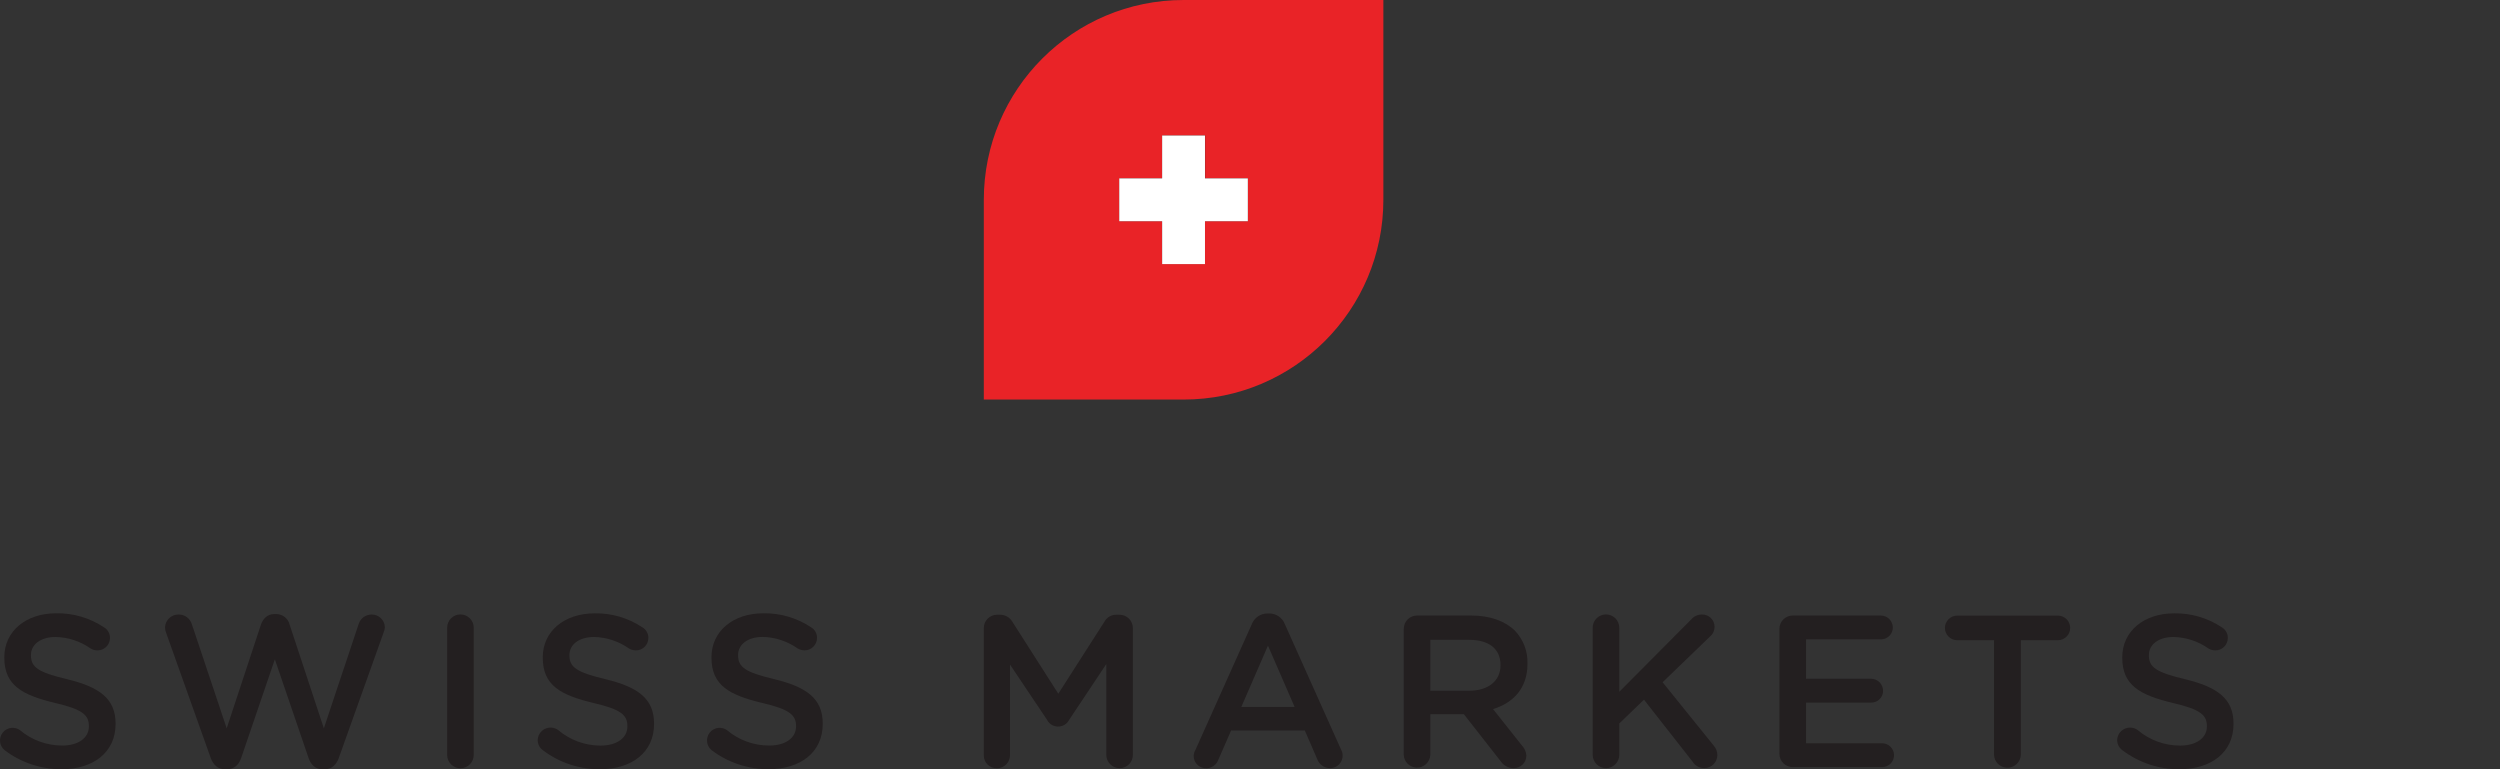 <?xml version="1.0" encoding="UTF-8" standalone="no"?><!DOCTYPE svg PUBLIC "-//W3C//DTD SVG 1.1//EN" "http://www.w3.org/Graphics/SVG/1.1/DTD/svg11.dtd"><svg width="100%" height="100%" viewBox="0 0 130 40" version="1.1" xmlns="http://www.w3.org/2000/svg" xmlns:xlink="http://www.w3.org/1999/xlink" xml:space="preserve" xmlns:serif="http://www.serif.com/" style="fill-rule:evenodd;clip-rule:evenodd;stroke-linejoin:round;stroke-miterlimit:2;"><rect x="0" y="0" width="130" height="40" fill="#333333" stroke="none"/><g><path d="M61.547,0c-5.739,0 -10.389,4.65 -10.389,10.389l0,10.388l10.389,0c5.738,0 10.388,-4.65 10.388,-10.388l0,-10.389l-10.388,0Zm3.347,11.503l-2.233,0l0,2.23l-2.227,0l0,-2.23l-2.221,0l0,-2.227l2.229,0l0,-2.229l2.227,0l0,2.229l2.222,0l0.003,2.227Z" style="fill:#e92327;fill-rule:nonzero;"/><path d="M0.24,39.01c-0.281,-0.231 -0.321,-0.644 -0.09,-0.925c0.217,-0.262 0.598,-0.317 0.879,-0.124c0.614,0.519 1.393,0.805 2.198,0.808c0.855,0 1.395,-0.406 1.395,-0.991l0,-0.024c0,-0.564 -0.315,-0.866 -1.776,-1.205c-1.674,-0.405 -2.622,-0.9 -2.622,-2.351l0,-0.024c0,-1.35 1.125,-2.283 2.688,-2.283c0.889,-0.018 1.763,0.239 2.502,0.734c0.194,0.116 0.31,0.326 0.305,0.553c-0.003,0.355 -0.292,0.644 -0.646,0.641l-0.006,0c-0.127,0 -0.251,-0.034 -0.36,-0.1c-0.532,-0.376 -1.165,-0.583 -1.816,-0.596c-0.811,0 -1.282,0.416 -1.282,0.935l0,0.021c0,0.609 0.36,0.879 1.88,1.239c1.666,0.405 2.521,1.001 2.521,2.307l0,0.023c0,1.475 -1.16,2.352 -2.812,2.352c-1.073,0 -2.108,-0.347 -2.958,-0.99Z" style="fill:#231f20;fill-rule:nonzero;"/><path d="M8.637,32.9c-0.034,-0.084 -0.056,-0.177 -0.056,-0.27c0.011,-0.381 0.326,-0.683 0.71,-0.675c0.315,-0.005 0.596,0.204 0.686,0.506l1.811,5.412l1.78,-5.391c0.114,-0.326 0.349,-0.551 0.696,-0.551l0.101,0c0.331,0 0.62,0.228 0.696,0.551l1.78,5.391l1.809,-5.423c0.092,-0.294 0.365,-0.495 0.675,-0.495c0.373,-0.005 0.68,0.291 0.688,0.665c-0.005,0.098 -0.029,0.193 -0.069,0.28l-2.33,6.525c-0.124,0.35 -0.381,0.575 -0.72,0.575l-0.135,0c-0.339,0 -0.585,-0.215 -0.71,-0.575l-1.756,-5.14l-1.755,5.14c-0.125,0.36 -0.382,0.575 -0.721,0.575l-0.135,0c-0.336,0 -0.585,-0.215 -0.72,-0.575l-2.325,-6.525Z" style="fill:#231f20;fill-rule:nonzero;"/><path d="M23.252,32.641c0,-0.382 0.31,-0.691 0.691,-0.691c0.381,0 0.691,0.309 0.691,0.691l0,6.617c0,0.382 -0.31,0.692 -0.691,0.692c-0.381,0 -0.691,-0.31 -0.691,-0.692l0,-6.617Z" style="fill:#231f20;fill-rule:nonzero;"/><path d="M28.228,39.01c-0.17,-0.122 -0.27,-0.321 -0.27,-0.53c0.013,-0.371 0.325,-0.659 0.696,-0.646c0.133,0.005 0.262,0.05 0.368,0.127c0.617,0.522 1.398,0.81 2.206,0.81c0.855,0 1.396,-0.405 1.396,-0.99l0,-0.024c0,-0.564 -0.315,-0.869 -1.777,-1.205c-1.674,-0.405 -2.624,-0.9 -2.624,-2.351l0,-0.024c0,-1.351 1.125,-2.283 2.69,-2.283c0.887,-0.019 1.761,0.238 2.497,0.731c0.193,0.116 0.31,0.326 0.305,0.553c-0.003,0.355 -0.292,0.644 -0.646,0.641l-0.006,0c-0.127,0 -0.251,-0.034 -0.36,-0.1c-0.532,-0.374 -1.162,-0.583 -1.811,-0.596c-0.811,0 -1.282,0.416 -1.282,0.935l0,0.021c0,0.609 0.36,0.879 1.88,1.239c1.666,0.405 2.521,1.001 2.521,2.307l0,0.023c0,1.475 -1.16,2.352 -2.812,2.352c-1.075,0.005 -2.119,-0.344 -2.971,-0.99Z" style="fill:#231f20;fill-rule:nonzero;"/><path d="M37.004,39.01c-0.281,-0.231 -0.321,-0.644 -0.09,-0.925c0.217,-0.262 0.598,-0.317 0.879,-0.124c0.617,0.522 1.398,0.808 2.206,0.808c0.855,0 1.395,-0.406 1.395,-0.991l0,-0.024c0,-0.564 -0.315,-0.866 -1.777,-1.205c-1.673,-0.405 -2.621,-0.9 -2.621,-2.351l0,-0.024c0,-1.35 1.125,-2.283 2.688,-2.283c0.887,-0.018 1.761,0.239 2.497,0.731c0.193,0.117 0.31,0.326 0.304,0.554c-0.002,0.355 -0.291,0.643 -0.646,0.641l-0.005,0c-0.127,0 -0.252,-0.035 -0.36,-0.101c-0.533,-0.373 -1.163,-0.583 -1.812,-0.596c-0.81,0 -1.281,0.416 -1.281,0.935l0,0.021c0,0.609 0.36,0.879 1.88,1.239c1.666,0.406 2.521,1.001 2.521,2.307l0,0.024c0,1.475 -1.16,2.351 -2.812,2.351c-1.076,0.003 -2.114,-0.344 -2.966,-0.987Z" style="fill:#231f20;fill-rule:nonzero;"/><path d="M51.158,32.662c-0.003,-0.384 0.307,-0.696 0.691,-0.696l0.156,0c0.265,-0.003 0.511,0.14 0.641,0.37l2.386,3.737l2.399,-3.747c0.125,-0.231 0.368,-0.368 0.631,-0.36l0.151,0c0.381,-0.003 0.693,0.304 0.696,0.688l0,6.604c0,0.379 -0.305,0.686 -0.683,0.686l-0.013,0c-0.377,-0.005 -0.681,-0.31 -0.686,-0.686l0,-4.726l-1.926,2.891c-0.158,0.321 -0.545,0.45 -0.865,0.294c-0.128,-0.063 -0.231,-0.167 -0.294,-0.294l-1.923,-2.868l0,4.717c0.003,0.37 -0.297,0.672 -0.67,0.675l-0.016,0c-0.365,0.008 -0.67,-0.283 -0.675,-0.651l0,-0.024l0,-6.61Z" style="fill:#231f20;fill-rule:nonzero;"/><path d="M62.166,38.988l2.926,-6.527c0.133,-0.345 0.464,-0.567 0.832,-0.562l0.069,0c0.365,-0.005 0.694,0.22 0.821,0.562l2.926,6.527c0.05,0.09 0.077,0.191 0.077,0.292c0.008,0.357 -0.273,0.656 -0.631,0.664l-0.021,0c-0.304,0 -0.577,-0.196 -0.675,-0.484l-0.641,-1.475l-3.832,0l-0.664,1.522c-0.098,0.27 -0.355,0.448 -0.641,0.44c-0.35,0.003 -0.639,-0.278 -0.641,-0.628l0,-0.013c0.005,-0.114 0.037,-0.222 0.095,-0.318Zm5.153,-2.229l-1.385,-3.186l-1.385,3.186l2.77,0Z" style="fill:#231f20;fill-rule:nonzero;"/><path d="M72.997,32.707c-0.008,-0.379 0.294,-0.691 0.673,-0.699l2.836,0c0.99,0 1.766,0.294 2.272,0.789c0.434,0.458 0.67,1.07 0.651,1.7l0,0.024c0,1.26 -0.731,2.026 -1.79,2.352l1.507,1.901c0.138,0.143 0.217,0.331 0.225,0.527c-0.005,0.36 -0.302,0.649 -0.662,0.641c-0.273,0.002 -0.527,-0.133 -0.675,-0.36l-1.912,-2.442l-1.745,0l0,2.116c-0.019,0.381 -0.342,0.678 -0.723,0.659c-0.358,-0.016 -0.644,-0.302 -0.66,-0.659l0,-6.549l0.003,0Zm3.408,3.21c0.988,0 1.621,-0.517 1.621,-1.317l0,-0.023c0,-0.845 -0.609,-1.306 -1.634,-1.306l-2.015,0l0,2.646l2.028,0Z" style="fill:#231f20;fill-rule:nonzero;"/><path d="M82.819,32.641c0,-0.382 0.312,-0.691 0.694,-0.691c0.381,0 0.688,0.309 0.691,0.691l0,3.331l3.736,-3.758c0.141,-0.169 0.353,-0.264 0.575,-0.259c0.35,-0.003 0.638,0.278 0.641,0.628l0,0.013c0,0.201 -0.093,0.392 -0.249,0.516l-2.452,2.365l2.656,3.292c0.122,0.135 0.191,0.312 0.191,0.495c0,0.373 -0.302,0.675 -0.676,0.675l-0.024,0c-0.238,-0.003 -0.458,-0.124 -0.585,-0.328l-2.531,-3.228l-1.282,1.236l0,1.634c0,0.381 -0.313,0.691 -0.694,0.691c-0.381,0 -0.688,-0.31 -0.691,-0.691l0,-6.612Z" style="fill:#231f20;fill-rule:nonzero;"/><path d="M92.53,39.19l0,-6.483c-0.006,-0.379 0.296,-0.691 0.678,-0.699l4.599,0c0.342,0.003 0.617,0.278 0.62,0.62c0.003,0.341 -0.273,0.617 -0.614,0.619l-0.006,0l-3.892,0l0,2.047l3.387,0c0.344,0.006 0.619,0.286 0.619,0.63c0,0.337 -0.273,0.61 -0.609,0.61l-0.01,0l-3.387,0l0,2.115l3.956,0c0.341,0.003 0.617,0.278 0.62,0.62c0,0.342 -0.276,0.62 -0.617,0.62l-0.003,0l-4.642,0c-0.379,0.005 -0.691,-0.297 -0.699,-0.678c-0.003,-0.008 -0.003,-0.013 0,-0.021Z" style="fill:#231f20;fill-rule:nonzero;"/><path d="M103.689,33.292l-1.912,0c-0.355,0 -0.641,-0.288 -0.641,-0.641c0,-0.352 0.289,-0.64 0.641,-0.64l5.233,0c0.354,0 0.64,0.288 0.64,0.64c0,0.353 -0.288,0.641 -0.64,0.641l-1.926,0l0,5.964c-0.018,0.384 -0.344,0.683 -0.731,0.664c-0.36,-0.015 -0.648,-0.304 -0.664,-0.664l0,-5.964Z" style="fill:#231f20;fill-rule:nonzero;"/><path d="M110.362,39.01c-0.169,-0.122 -0.27,-0.321 -0.27,-0.53c0.013,-0.371 0.326,-0.659 0.696,-0.646c0.133,0.005 0.263,0.05 0.369,0.127c0.617,0.522 1.398,0.81 2.205,0.81c0.856,0 1.396,-0.405 1.396,-0.99l0,-0.024c0,-0.564 -0.315,-0.866 -1.78,-1.205c-1.673,-0.405 -2.621,-0.9 -2.621,-2.351l0,-0.024c0,-1.351 1.125,-2.283 2.688,-2.283c0.887,-0.019 1.761,0.238 2.497,0.731c0.193,0.116 0.31,0.326 0.304,0.553c-0.002,0.355 -0.291,0.644 -0.646,0.641l-0.005,0c-0.127,0 -0.252,-0.034 -0.36,-0.1c-0.53,-0.374 -1.163,-0.583 -1.812,-0.596c-0.81,0 -1.281,0.416 -1.281,0.935l0,0.021c0,0.609 0.36,0.879 1.88,1.239c1.666,0.405 2.521,1.001 2.521,2.307l0,0.023c0,1.475 -1.16,2.352 -2.815,2.352c-1.07,0.005 -2.111,-0.344 -2.966,-0.99Z" style="fill:#231f20;fill-rule:nonzero;"/><path d="M60.432,9.276l0,-2.229l2.227,0l0,2.229l2.229,0l0,2.227l-2.229,0l0,2.23l-2.227,0l0,-2.23l-2.23,0l0,-2.227l2.23,0Z" style="fill:#fff;fill-rule:nonzero;"/></g></svg>